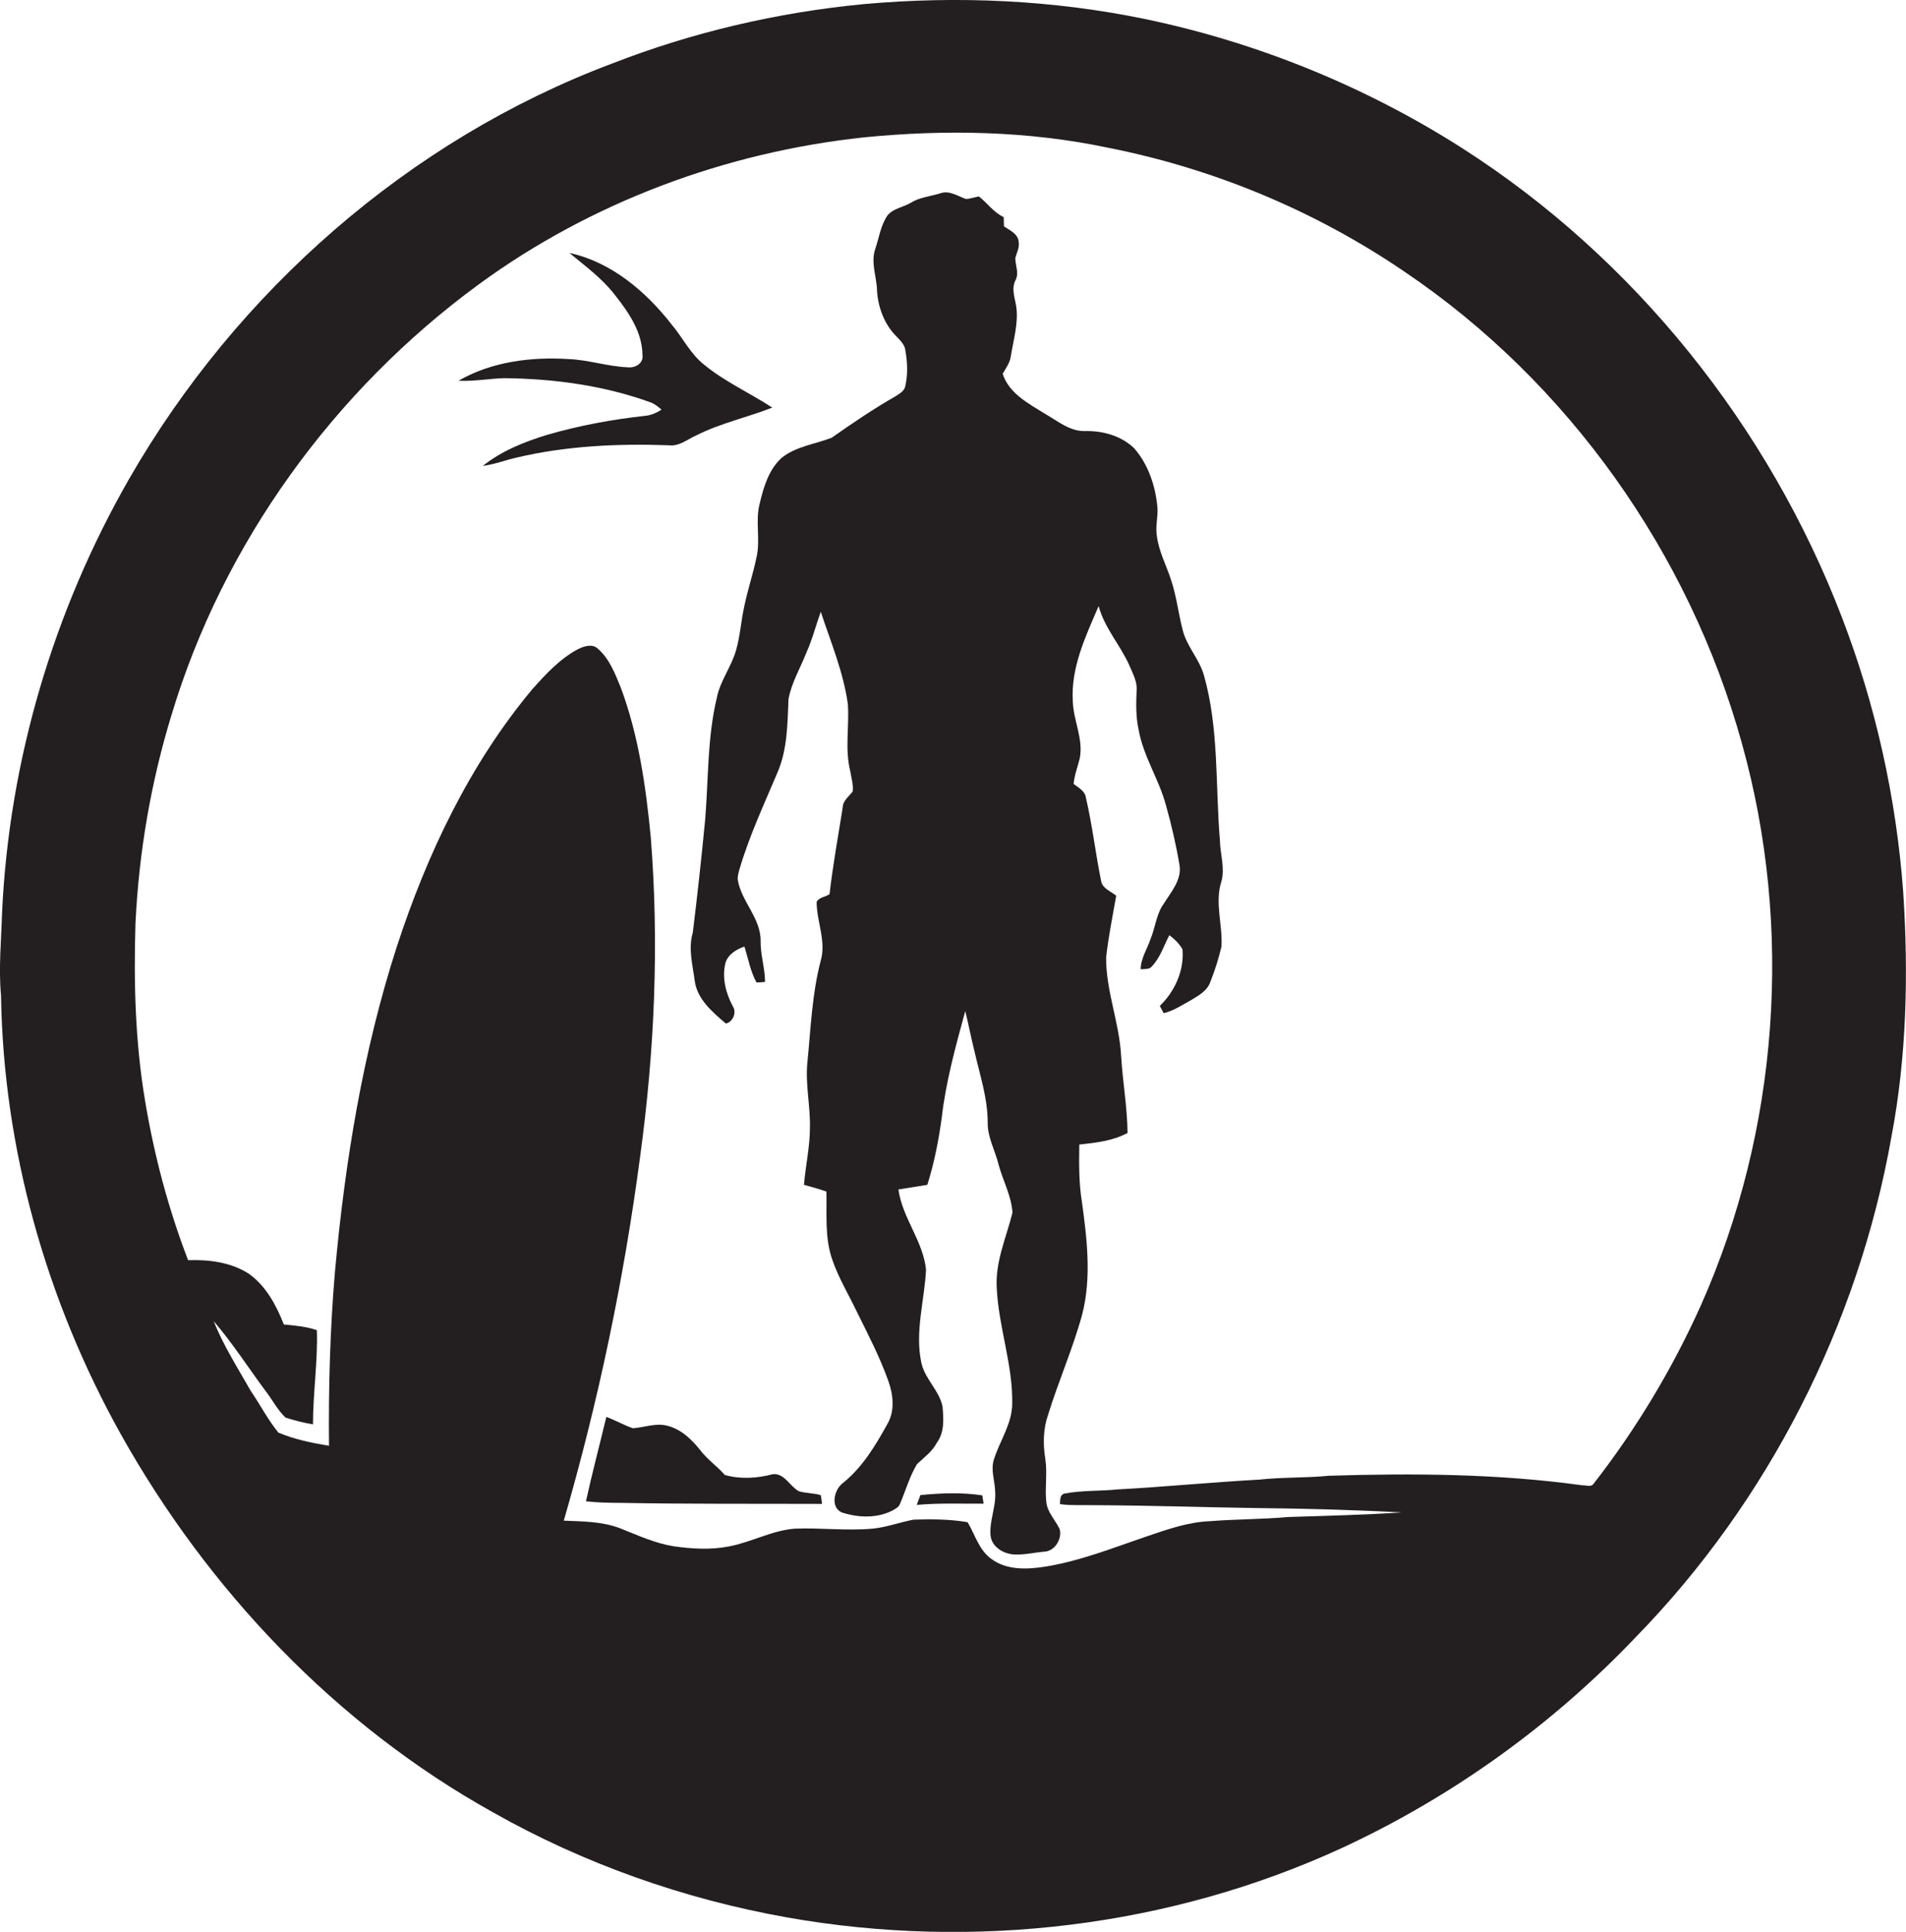 <?xml version="1.0" encoding="utf-8"?>
<!-- Generator: Adobe Illustrator 19.2.0, SVG Export Plug-In . SVG Version: 6.00 Build 0)  -->
<svg version="1.1" id="Layer_1" xmlns="http://www.w3.org/2000/svg" xmlns:xlink="http://www.w3.org/1999/xlink" x="0px" y="0px"
	 viewBox="0 0 738.7 748.4" enable-background="new 0 0 738.7 748.4" xml:space="preserve">
<g>
	<path fill="#231F20" d="M737.6,345.3C734.9,309,726.9,273,713.8,239c-28.4-73.9-80.3-138.9-147.1-181.6
		c-37.3-23.8-79-40.8-122.3-49.9c-36-7.5-73.1-9.2-109.7-5.9c-33.4,3.2-66.4,10.9-97.7,23.1C158.4,54.3,91.7,113,50,185.6
		c-29.3,51.1-46.5,109.2-49.2,168c-0.3,10.7-1.4,21.4-0.4,32.1c0.9,59.3,17.5,118,46.3,169.7C80.6,616,130.2,668.2,190.9,702
		c35.3,20,74.2,33.7,114.1,40.8c72.3,12.8,148.5,3.8,215.3-27c42.5-19.7,81.2-47.5,113.5-81.4c51.5-52.7,86.3-121.2,99.2-193.7
		C739,409.3,739.7,377.1,737.6,345.3z M659.2,505.7c-11,24.5-25,47.8-41.5,69c-1,1.6-3,0.6-4.5,0.7c-32.5-4.5-65.3-4.7-98.1-3.7
		c-9,0.9-18,0.5-27,1.5c-18.3,1-36.6,2.8-55,3.8c-6.8,0.7-13.7,0.3-20.5,1.6c-1.9,0.4-1.7,2.6-1.8,4.1c4.4,0.6,8.9,0.3,13.3,0.4
		c20.7,0.1,41.3,0.8,62,1.1c19,0.2,38.1,0.7,57.1,1.7c-14.7,1-29.4,1.3-44.1,1.8c-10,0.9-20.1,0.8-30.1,1.6
		c-8.5,0.3-16.6,3.2-24.6,5.9c-12.9,4.4-25.7,9.5-39.2,11.7c-7,1.1-15,1.5-21-3c-4.8-3.4-6.3-9.4-9.2-14.2c-6.9-1.2-13.9-1.2-20.9-1
		c-5.4,1-10.5,3-16,3.5c-10,0.9-20.1-0.4-30.1,0c-8.9,0.7-16.9,5.3-25.6,6.9c-7.1,1.4-14.4,0.9-21.5-0.1c-7.2-1.2-13.9-4.3-20.7-7
		c-6.9-2.6-14.4-2.6-21.7-2.9c13.4-46.2,23.3-93.4,29.6-141.1c5.6-41,7.4-82.5,4.1-123.8c-1.9-19.6-4.7-39.3-11.6-57.8
		c-2.2-5.4-4.4-11.2-8.9-15.1c-2.2-2.1-5.6-0.9-7.9,0.3c-6.9,3.7-12.3,9.6-17.5,15.4c-24.3,29.1-40.8,63.9-52.5,99.7
		c-13.2,40.8-20.1,83.5-24,126.1c-1.9,22.4-2.5,44.8-2.3,67.3c-6.6-1.1-13.4-2.5-19.6-5.1c-4.1-5-7.1-10.9-10.8-16.3
		c-5-8.8-10.5-17.4-14.3-26.9c7.5,8.7,13.7,18.5,20.6,27.7c2.4,3.2,4.3,6.9,7.3,9.7c3.5,1.1,7,2,10.6,2.6c0-12.2,1.9-24.3,1.5-36.5
		c-4.1-1.4-8.5-1.8-12.8-2.2c-2.9-7.4-6.9-14.9-13.5-19.6c-6.9-4.5-15.5-5.6-23.6-5.3c-7.7-20-13.2-40.8-16.7-61.9
		c-3.8-22.6-4.4-45.6-3.7-68.5c1.3-27.3,5.9-54.4,13.9-80.6c20-66.7,63-125.9,119.1-167c43.6-31.9,95.9-51.3,149.5-57
		c31.4-3.1,63.4-2.5,94.3,4c41.1,8.1,80.5,24.5,115.1,48.1c63.4,42.8,110.3,109,130.7,182.7C695.1,359.5,689.4,437.8,659.2,505.7z"
		/>
	<path fill="#231F20" d="M472.8,325.6c-1.8-21.3-0.3-43.2-6.2-64c-1.8-6.4-6.8-11.3-8.3-17.8c-1.6-6.2-2.3-12.6-4.3-18.7
		c-1.8-5.8-4.8-11.2-5.6-17.2c-0.7-3.7,0.4-7.4,0.2-11.1c-0.7-8.3-3.5-16.8-9-23.1c-5-4.9-12.3-6.9-19.2-6.7
		c-5.9,0.1-10.6-4-15.4-6.7c-6.4-4-13.9-7.8-16.4-15.5c1.3-2.2,2.9-4.4,3.2-7c1-6.2,2.9-12.5,2.1-18.8c-0.5-3.4-2-7-0.4-10.3
		c1.6-2.8,0-5.8,0-8.7c0.5-2.1,1.7-4,1.3-6.3c-0.2-3.1-3.5-4.5-5.7-6c0-1.2-0.1-2.4-0.1-3.6c-3.9-1.8-6.3-5.4-9.6-8
		c-1.7,0.3-3.3,0.9-5,1c-3.2-1.1-6.5-3.5-10-2.2c-3.8,1.2-7.9,1.5-11.3,3.6c-3,1.8-6.8,2.2-9.1,4.9c-2.7,3.9-3.3,8.7-4.8,13.1
		c-1.8,5.3,0.6,10.8,0.7,16.1c0.4,6.5,2.9,13.2,7.6,17.8c1.5,1.6,3.2,3.2,3.4,5.4c0.8,4.5,1,9.2,0,13.6c-0.3,2.1-2.3,3.1-3.8,4.1
		c-8.6,4.9-16.8,10.5-24.8,16.1c-6.5,2.5-13.8,3.3-19.4,7.8c-4.9,4.5-6.9,11.1-8.4,17.4c-1.9,6.9,0.3,14.2-1.3,21.1
		c-1.3,6.3-3.4,12.5-4.7,18.8c-1.3,5.7-1.6,11.5-3.2,17.1c-1.8,6.5-6.2,11.9-7.5,18.6c-3.7,15.4-3.2,31.4-4.5,47.1
		c-1.4,14.6-3,29.2-4.8,43.8c-1.8,6.1-0.1,12.3,0.7,18.3c0.8,7.3,6.8,12.4,12.1,16.9c2.6-0.4,4.3-4.2,2.8-6.5
		c-2.8-5.2-4.4-11.3-2.9-17.1c1.1-3.3,4.2-5.1,7.3-6.2c1.5,4.6,2.3,9.6,4.7,13.9c0.8,0,2.5-0.1,3.3-0.2c0-5.3-1.8-10.5-1.7-15.8
		c0.1-9-7.6-15.4-8.9-24c0-1.5,0.4-2.8,0.8-4.2c3.8-12.8,9.5-25,14.7-37.3c3.8-8.9,3.8-18.8,4.2-28.3c1.2-6.4,4.6-12,6.9-17.9
		c2.3-5.1,3.7-10.6,5.6-15.9c3.9,11.8,8.8,23.4,10.5,35.8c0.6,8.6-1.2,17.3,0.9,25.8c0.4,2.6,1.3,5.3,1,8c-1.5,2-3.9,3.6-3.9,6.3
		c-1.8,11.2-3.8,22.3-5.1,33.5c-1.6,1.1-4.1,1.2-5,3c0,7.7,3.9,15.4,1.5,23.1c-3.3,12.8-3.8,26.2-5.1,39.3c-0.8,8.4,1.2,16.7,1,25.1
		c0,7.4-1.7,14.7-2.3,22.1c2.9,0.8,5.8,1.6,8.7,2.6c0.2,8.8-0.7,17.8,2.2,26.2c2.4,7.1,6.3,13.5,9.5,20.2c4.4,8.9,9,17.7,12.3,27
		c1.9,5.3,2.6,11.6-0.4,16.7c-4.6,8.3-9.6,16.7-17.2,22.8c-3.4,2.5-5,9.3-0.5,11.4c6.4,2.1,13.9,2.4,20-0.9c1-0.6,2.2-1.2,2.6-2.4
		c2.2-5.1,3.7-10.6,6.6-15.4c2.7-2.6,5.9-4.8,7.7-8.3c3-4,2.6-9.3,2.2-14c-1.3-6.3-6.8-10.6-8.2-16.9c-2.6-12,1.2-24.1,1.8-36.1
		c-1.1-11.1-9.2-20.1-10.7-31.1c3.7-0.6,7.5-1.2,11.2-1.8c2.7-8.5,4.4-17.3,5.6-26.1c1.6-14,5.4-27.6,9.1-41.2
		c1.3,5.2,2.3,10.5,3.6,15.7c2.1,9.1,5.1,18.1,5.1,27.5c-0.1,5.7,2.9,10.8,4.2,16.2c1.7,6.3,5,12.2,5.4,18.7
		c-2.4,9.6-6.7,19-6.1,29.1c0.7,15.2,6.3,29.8,6,45c-0.1,7.7-4.7,14.1-7,21.2c-1.5,4.2,0.3,8.5,0.4,12.8c0.4,5.8-2.3,11.2-1.8,17
		c0.5,4.4,5,7.1,9.2,7.3c4,0.2,7.9-0.8,11.8-1.1c4-0.3,6.8-5,5.8-8.7c-1.7-3.6-4.8-6.5-5.2-10.6c-0.6-5.6,0.5-11.2-0.4-16.8
		c-0.9-5.6-0.8-11.5,1.1-16.9c4-13,9.6-25.6,13.2-38.8c3.7-14.3,1.9-29.3-0.1-43.8c-1.2-7.3-1.1-14.7-1-22.1
		c6.4-0.7,13-1.4,18.7-4.5c-0.1-10-1.9-20-2.5-30c-0.7-12.8-5.9-25.1-5.8-38c0.9-8,2.5-16,3.9-23.9c-2-1.7-5.2-2.7-5.8-5.5
		c-2.2-10.7-3.4-21.6-5.9-32.3c-0.3-2.7-2.8-4-4.8-5.5c0.3-3.4,1.6-6.7,2.4-10c1.4-7.4-2.4-14.4-2.7-21.7
		c-0.9-13.2,4.9-25.4,10-37.2c2.3,8.6,8.5,15.2,12,23.2c1.3,3.1,3.1,6.3,2.7,9.8c-0.2,5-0.3,10,0.8,14.9
		c1.8,10.3,7.9,19.2,10.6,29.3c2.1,7.5,3.9,15.2,5.2,22.9c1.1,5.8-3.2,10.6-6,15.1c-3,4.1-3.3,9.3-5.2,13.8
		c-1.3,3.9-3.8,7.5-3.8,11.7c1.5-0.2,3.4,0.2,4.4-1.2c3.2-3.4,4.6-8,6.7-12c2,1.5,3.9,3.3,5.1,5.5c0.7,8.2-3,16.3-8.8,21.9
		c0.4,0.7,1.1,2.1,1.5,2.8c3.9-0.9,7.2-3.2,10.7-5.1c2.8-1.7,6.1-3.5,7.3-6.8c1.8-4.5,3.3-9.2,4.4-13.9c0.5-8.4-2.7-17.1,0-25.3
		C474.8,336.2,472.9,330.9,472.8,325.6z"/>
	<path fill="#231F20" d="M270,168.6c9.3-4.7,19.7-6.9,29.3-10.7c-8.7-5.7-18.4-10-26.5-16.7c-5.3-4.2-8.2-10.4-12.5-15.5
		c-10-12.8-23.4-24.2-39.6-27.7c6,5,12.5,9.7,17.4,16c5.4,6.8,10.9,14.6,10.9,23.7c0.4,3.1-2.9,4.9-5.6,4.6
		c-7.8-0.3-15.3-2.9-23.1-3.2c-14.5-0.9-29.8,1-42.6,8.4c5.9,0.3,11.7-0.8,17.6-1c19.3,0.2,38.7,2.8,56.9,9.4
		c1.6,0.6,2.9,1.7,4.2,2.8c-1.9,1.2-4.1,2.2-6.4,2.4c-12.9,1.4-25.7,3.8-38.1,7.4c-8.8,2.7-17.5,6.2-24.8,12
		c4.6-0.6,8.9-2.3,13.4-3.3c19.2-4.5,39.1-5.4,58.8-4.7C263.3,173,266.5,170.1,270,168.6z"/>
	<path fill="#231F20" d="M309.6,577.7c-3.5-1.9-5.6-7.1-10.1-6.6c-6,1.6-12.6,2-18.6,0.3c-2.9-3.4-6.8-6-9.5-9.6
		c-3.4-4.3-7.7-8.4-13.3-9.6c-4.3-0.9-8.5,0.8-12.8,1.1c-3.5-1.2-6.8-3.1-10.3-4.4c-2.6,10.9-5.5,21.7-7.9,32.7
		c4.4,0.5,8.8,0.6,13.2,0.6c26.1,0.5,52.2,0.3,78.3,0.4c-0.1-1.1-0.3-2.3-0.5-3.4C315.3,578.4,312.3,578.5,309.6,577.7z"/>
	<path fill="#231F20" d="M356.7,579.2c-0.5,1.3-0.9,2.5-1.4,3.8c8.6-0.8,17.3-0.4,25.9-0.5c-0.2-1.1-0.3-2.1-0.5-3.2
		C372.8,578.1,364.7,578.4,356.7,579.2z"/>
</g>
</svg>

